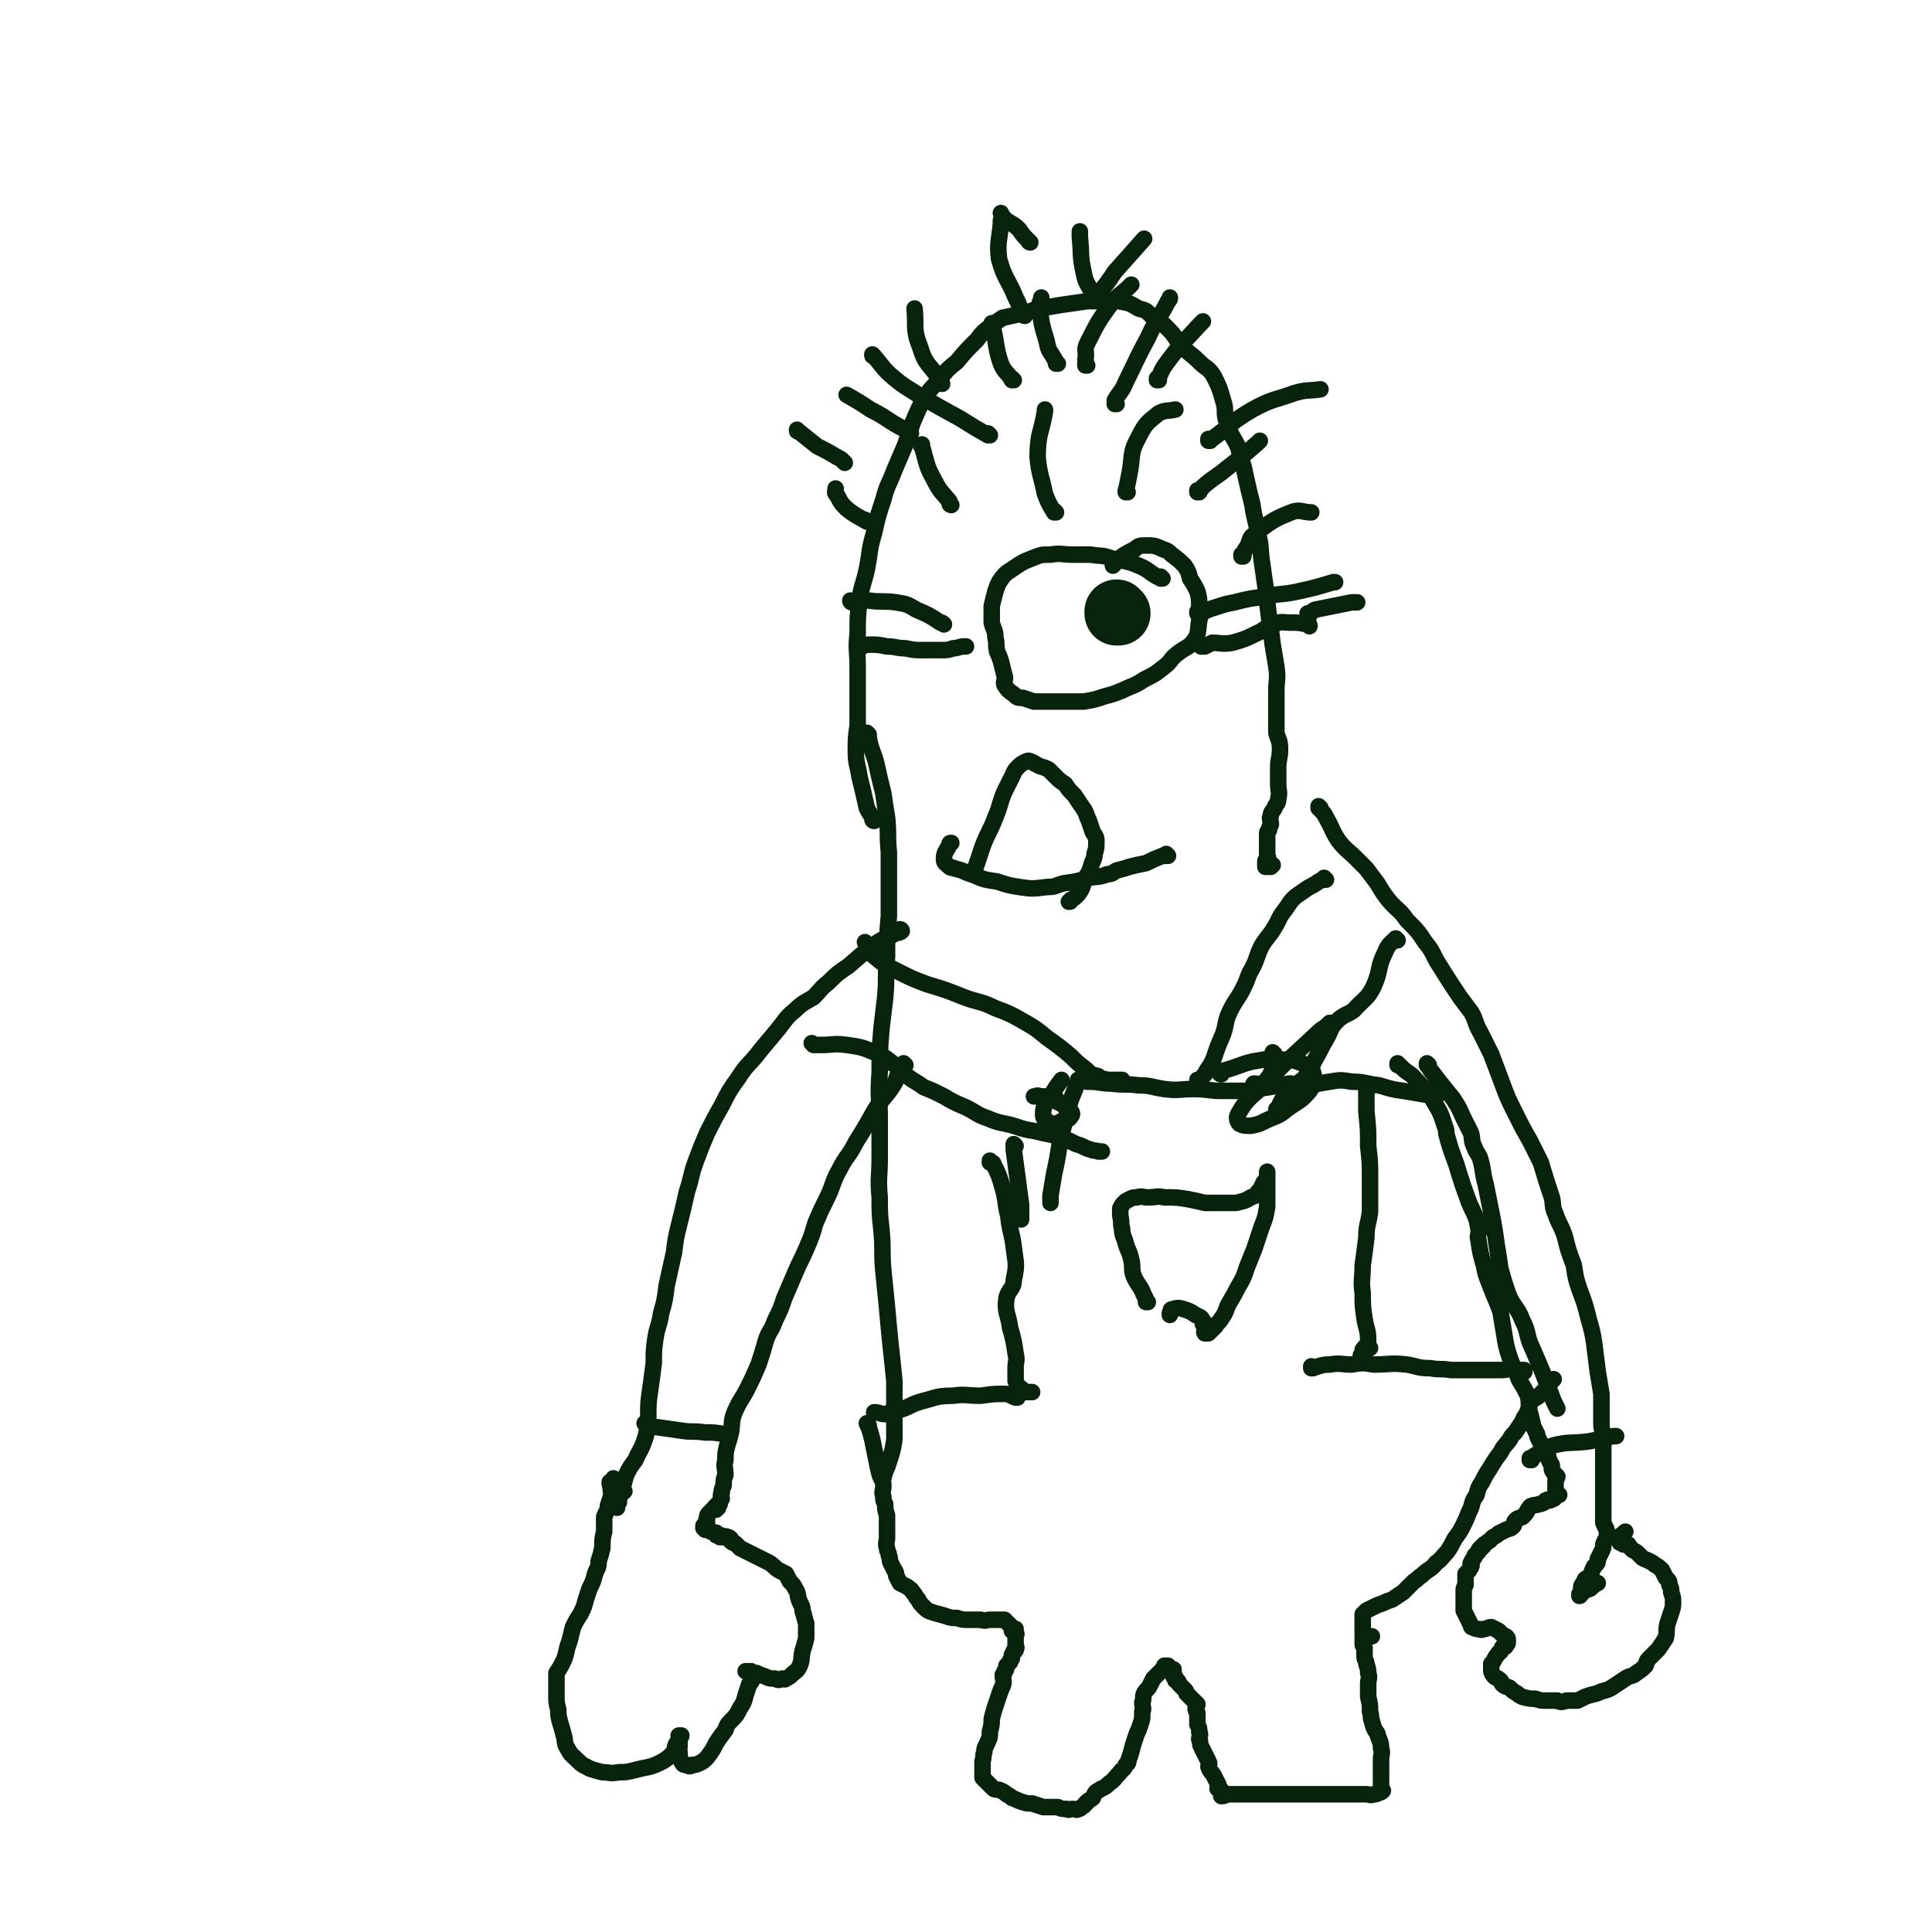 <svg viewBox='0 0 1052 1052' version='1.1' xmlns='http://www.w3.org/2000/svg' xmlns:xlink='http://www.w3.org/1999/xlink'><g fill='none' stroke='#07230B' stroke-width='9' stroke-linecap='round' stroke-linejoin='round'><path d='M476,447c0,0 -1,0 -1,-1 0,0 0,-1 0,-1 -2,-3 -2,-3 -3,-5 -2,-9 -2,-9 -4,-17 -1,-7 -2,-7 -2,-14 0,-7 0,-7 1,-14 0,-7 0,-7 0,-15 0,-8 0,-8 0,-17 0,-9 -1,-9 0,-18 0,-9 0,-9 1,-18 1,-8 2,-8 4,-17 2,-10 1,-10 4,-20 2,-9 2,-9 5,-18 2,-8 3,-8 6,-16 3,-7 3,-7 6,-14 2,-6 2,-6 4,-12 3,-7 3,-7 6,-13 4,-6 5,-6 9,-11 4,-5 4,-5 9,-9 5,-6 5,-6 11,-12 3,-4 3,-4 7,-7 4,-3 4,-3 7,-5 5,-1 5,-1 9,-2 6,-1 6,-2 11,-3 6,-1 6,-1 12,-2 7,-1 7,-1 14,-2 5,0 5,0 10,0 4,0 4,-1 7,0 6,1 6,1 11,4 4,1 4,1 7,4 5,3 5,3 9,7 5,5 4,6 8,10 4,4 5,4 9,8 4,4 5,3 8,8 3,6 3,6 5,13 2,6 0,6 2,12 2,7 3,7 6,13 1,3 1,3 1,6 2,4 2,4 3,9 2,9 2,9 4,17 1,8 2,8 3,16 2,7 1,7 2,14 1,7 1,7 2,14 1,9 1,9 2,17 1,7 1,7 2,15 1,6 1,6 2,12 1,7 0,7 0,13 0,5 0,5 0,9 0,7 0,7 0,14 1,4 2,4 2,9 0,5 -1,5 -1,10 0,5 0,5 0,9 0,4 1,4 0,8 0,3 -1,2 -2,5 -1,2 -2,2 -2,4 -1,2 0,2 0,5 -1,2 -1,2 -1,3 -1,1 -1,1 -1,2 0,3 0,3 0,5 0,2 0,2 0,4 0,1 0,1 0,3 0,1 1,1 0,1 0,1 -1,1 -1,2 0,1 0,1 0,1 0,0 0,0 0,1 0,0 0,0 0,1 0,0 0,0 0,0 1,0 1,0 1,0 1,0 1,0 2,0 1,-1 1,-1 1,-1 '/><path d='M513,209c0,0 -1,-1 -1,-1 0,0 1,1 1,1 -1,-1 -1,-1 -1,-2 -6,-9 -8,-8 -11,-18 -4,-10 -2,-11 -3,-21 '/><path d='M576,198c0,0 -1,-1 -1,-1 0,0 0,1 0,1 0,0 0,-1 0,-1 -3,-6 -4,-5 -5,-11 -3,-10 -3,-10 -4,-20 0,-2 1,-2 1,-4 '/><path d='M552,207c0,0 -1,-1 -1,-1 0,0 1,1 0,1 -2,-4 -4,-4 -6,-9 -3,-9 -2,-9 -4,-18 -1,-2 0,-2 -1,-4 '/><path d='M631,207c0,0 -1,-1 -1,-1 0,0 0,1 0,1 0,0 0,0 0,0 3,-5 2,-5 5,-9 8,-11 9,-11 18,-21 1,-1 1,-1 2,-2 '/><path d='M598,162c0,0 -1,-1 -1,-1 0,0 0,1 0,1 0,0 0,0 0,0 1,-1 1,-1 1,-2 5,-6 5,-6 9,-12 8,-9 8,-9 16,-18 '/><path d='M653,268c0,0 -1,-1 -1,-1 0,0 0,1 0,1 2,-1 2,-2 3,-3 7,-6 7,-5 13,-10 9,-7 9,-7 17,-14 1,-1 1,-1 1,-1 '/><path d='M539,237c0,0 -1,-1 -1,-1 0,0 1,1 0,1 -7,-4 -7,-4 -15,-9 -11,-6 -11,-6 -23,-13 -6,-4 -7,-4 -13,-9 -6,-5 -6,-6 -11,-12 -1,0 -1,0 -1,-1 '/><path d='M472,284c0,0 -1,-1 -1,-1 0,0 1,1 1,1 -5,-3 -6,-3 -11,-7 -3,-3 -3,-3 -5,-7 -2,-2 -1,-2 -1,-4 '/><path d='M460,252c0,0 0,0 -1,-1 -1,-1 -1,-1 -3,-2 -5,-3 -5,-3 -11,-6 -5,-4 -5,-4 -10,-8 -1,0 -1,0 -1,-1 '/><path d='M496,236c0,0 -1,-1 -1,-1 0,0 1,1 1,1 -2,-1 -2,-1 -3,-2 -10,-5 -9,-6 -19,-11 -6,-4 -6,-4 -13,-8 0,0 0,0 0,0 '/><path d='M518,275c0,0 -1,0 -1,-1 0,0 0,0 0,-1 -4,-5 -5,-5 -8,-11 -5,-9 -4,-9 -7,-19 -1,0 0,-1 0,-1 '/><path d='M561,132c0,0 -1,0 -1,-1 0,0 0,0 0,0 -3,-3 -3,-3 -5,-6 -3,-3 -4,-3 -7,-5 -2,-2 -2,-2 -3,-4 '/><path d='M608,220c0,0 -1,-1 -1,-1 0,0 0,1 0,1 1,-1 0,-1 0,-2 3,-5 4,-5 6,-10 6,-12 6,-13 12,-24 5,-11 6,-10 11,-20 1,-1 1,-1 1,-2 '/><path d='M558,172c0,0 -1,0 -1,-1 0,0 0,0 -1,-1 -1,-4 -1,-4 -3,-8 -4,-10 -6,-10 -9,-21 -1,-9 0,-9 1,-19 0,-1 0,-1 0,-2 '/><path d='M599,163c0,0 -1,-1 -1,-1 0,0 1,1 0,1 -1,-1 -2,-1 -3,-3 -3,-6 -4,-6 -5,-12 -2,-9 -1,-9 -2,-19 0,-1 0,-1 0,-3 '/><path d='M592,199c0,0 -1,-1 -1,-1 0,0 0,1 0,1 1,-1 0,-2 0,-3 1,-5 -1,-5 1,-9 6,-12 6,-12 14,-23 5,-5 5,-4 10,-9 '/><path d='M659,240c0,0 -1,-1 -1,-1 0,0 0,1 0,1 1,0 1,-1 2,-1 11,-8 10,-9 22,-16 11,-6 12,-5 23,-9 7,-2 7,-1 14,-2 '/><path d='M575,279c0,0 -1,-1 -1,-1 0,0 1,1 0,1 0,0 0,0 0,0 -3,-5 -3,-5 -5,-10 -2,-10 -3,-10 -4,-20 0,-13 2,-13 4,-25 0,0 0,0 0,-1 '/><path d='M614,268c0,0 -1,-1 -1,-1 0,0 0,1 0,1 0,0 0,0 0,0 1,-5 1,-5 2,-10 2,-10 0,-11 5,-20 4,-8 5,-8 11,-13 4,-2 5,-1 9,-2 '/><path d='M677,303c0,0 -1,-1 -1,-1 0,0 0,1 0,1 2,-2 1,-3 3,-5 2,-4 1,-5 4,-7 9,-7 10,-8 20,-12 5,-2 6,0 11,0 '/><path d='M713,335c0,0 -1,-1 -1,-1 0,0 0,1 0,1 2,-1 2,-2 4,-3 10,-2 10,-2 20,-4 2,0 2,0 3,0 '/><path d='M468,353c0,0 -1,-1 -1,-1 0,0 0,0 1,1 0,0 0,0 0,0 0,0 -1,-1 -1,-1 0,0 0,0 1,1 0,0 0,0 0,0 2,-1 2,-2 5,-2 5,0 5,0 10,1 5,0 5,1 10,1 5,1 5,1 10,1 4,0 4,0 9,0 4,0 4,0 7,-1 3,0 3,-1 6,-1 0,0 0,0 1,0 '/><path d='M464,328c0,0 -1,-1 -1,-1 0,0 0,1 1,1 0,0 0,0 1,0 2,-1 2,-1 4,-2 2,0 2,1 4,1 7,1 8,0 15,1 6,1 6,1 11,4 7,3 7,3 13,7 1,0 1,0 2,1 '/><path d='M633,315c0,0 -1,-1 -1,-1 0,0 1,1 0,1 0,-1 -1,-1 -2,-1 -5,-3 -5,-4 -10,-6 -7,-3 -7,-2 -15,-4 -5,-2 -6,-1 -11,-2 -5,0 -5,0 -10,0 -6,0 -6,-1 -12,0 -5,0 -5,0 -10,2 -5,2 -5,2 -8,4 -3,2 -3,2 -6,4 -2,2 -2,2 -4,5 -1,2 -1,2 -2,5 -1,4 -1,4 -2,8 0,4 0,4 0,9 1,4 2,4 2,8 1,4 0,4 1,8 1,2 1,2 2,5 1,4 1,4 2,8 1,2 -1,3 0,5 2,3 2,3 5,5 2,2 2,2 5,2 3,1 3,1 6,2 4,0 5,0 9,0 4,0 4,0 9,0 4,0 4,0 9,0 6,-1 6,-1 12,-3 4,-1 4,-1 9,-3 6,-3 6,-2 12,-6 6,-3 6,-3 11,-7 4,-3 3,-4 7,-7 5,-4 6,-3 9,-7 3,-4 2,-5 3,-11 1,-4 1,-4 0,-8 0,-4 0,-4 -1,-8 -2,-4 -2,-4 -4,-7 -1,-4 -1,-4 -3,-7 -3,-3 -3,-3 -7,-6 -2,-2 -2,-2 -5,-3 -4,-2 -5,-2 -9,-2 -3,0 -4,0 -6,2 -6,3 -6,3 -11,7 0,1 0,1 -1,2 '/></g>
<g fill='none' stroke='#07230B' stroke-width='35' stroke-linecap='round' stroke-linejoin='round'><path d='M609,334c0,0 -1,-1 -1,-1 0,0 0,0 0,1 0,0 0,0 0,0 1,0 1,0 1,0 0,0 0,0 0,0 '/></g>
<g fill='none' stroke='#07230B' stroke-width='9' stroke-linecap='round' stroke-linejoin='round'><path d='M655,352c0,0 -1,-1 -1,-1 0,0 0,1 0,1 1,0 1,0 2,0 2,-1 2,-1 4,-2 5,0 5,1 11,0 7,-2 7,-2 13,-5 5,-2 5,-4 10,-5 4,-2 4,-1 8,-1 5,0 5,0 10,1 1,0 1,0 1,1 '/><path d='M653,334c0,0 -1,-1 -1,-1 0,0 0,1 0,1 5,-1 5,-2 9,-3 6,-2 6,-2 11,-3 8,-2 8,-2 16,-3 9,-2 10,-1 19,-3 9,-2 9,-2 19,-5 0,0 0,0 1,0 '/><path d='M473,400c0,0 -1,-1 -1,-1 0,0 0,0 1,1 0,0 -1,0 0,1 1,7 2,7 4,14 2,9 2,9 4,17 1,7 1,7 2,13 1,9 0,9 1,19 0,8 0,8 0,17 0,9 0,9 0,18 -1,11 -1,11 -1,22 -1,11 0,11 -1,22 -1,9 -1,8 -2,17 -1,12 -1,12 -1,24 -1,13 0,13 0,25 0,11 0,11 0,22 0,10 -1,10 0,21 0,9 0,9 1,18 1,11 0,11 1,22 1,10 1,10 2,20 1,11 1,11 2,21 1,9 1,9 2,19 0,9 0,9 0,18 0,7 0,7 0,14 -1,6 -1,6 -3,12 -1,4 -2,4 -3,9 '/><path d='M719,440c0,0 -1,-1 -1,-1 0,0 0,0 0,1 1,0 1,0 1,1 2,2 2,2 3,4 4,7 3,7 7,13 4,5 5,5 9,9 3,3 3,3 6,6 3,4 3,4 6,8 3,5 3,5 6,9 5,6 6,5 10,11 6,6 6,6 10,12 5,6 4,7 8,13 5,8 5,8 11,17 3,4 3,4 6,8 3,5 2,6 5,11 3,6 3,6 6,12 3,8 3,8 6,16 3,8 3,8 7,16 4,8 4,8 8,15 3,6 3,6 6,12 3,10 3,10 6,19 1,4 0,5 2,9 2,6 3,6 5,12 2,8 2,8 5,16 1,7 1,7 3,13 3,8 3,8 5,16 2,7 2,7 3,13 1,8 1,8 2,16 1,6 1,6 2,12 0,8 0,8 0,16 0,4 1,4 1,9 0,4 0,4 0,8 0,5 0,5 0,9 0,4 0,4 0,8 0,3 0,3 0,7 0,3 0,3 0,6 0,3 0,3 0,7 1,3 2,3 2,6 0,3 -1,3 -2,6 0,2 0,2 -1,4 -1,2 -1,2 -2,4 0,2 0,2 -2,4 -1,2 -1,2 -2,5 -1,1 -2,1 -3,2 0,1 0,1 -1,2 0,1 -1,1 -1,2 0,1 0,1 0,2 0,1 0,1 -1,2 0,1 0,1 0,1 1,0 0,-1 1,-1 2,-2 2,-2 5,-3 2,-2 2,-2 4,-3 '/><path d='M762,580c0,0 -1,-1 -1,-1 0,0 0,0 0,1 1,0 1,0 2,1 4,4 5,3 8,7 6,6 7,7 11,14 3,5 3,6 5,12 1,2 0,2 1,5 2,7 2,7 5,15 3,10 3,10 7,21 3,7 4,7 5,14 1,3 -1,3 0,6 1,7 1,7 3,14 1,5 1,5 3,10 3,8 3,7 6,15 1,6 1,6 2,12 1,6 1,7 3,13 2,6 3,6 5,12 3,5 3,5 5,9 1,5 0,5 1,9 1,4 1,4 2,8 1,2 1,2 2,4 0,1 0,1 1,3 1,2 1,2 2,4 0,1 0,1 1,2 0,1 0,1 1,2 0,1 0,1 1,1 0,1 0,1 0,1 1,1 0,1 1,2 0,1 1,1 1,2 0,1 0,1 0,2 0,1 1,1 1,2 1,1 1,1 2,2 0,1 -1,1 -1,2 0,1 0,1 0,2 0,1 0,1 0,2 0,1 0,1 0,2 0,1 0,1 1,2 0,0 1,0 1,0 0,0 -1,-1 -1,0 0,0 0,0 -1,1 -1,0 0,1 -1,1 -1,1 -1,0 -2,1 -1,0 -1,-1 -2,0 -1,0 0,0 -1,1 -2,1 -2,1 -3,1 -2,1 -2,0 -4,1 -1,0 -1,1 -2,2 -1,2 -1,2 -3,4 -2,1 -2,0 -4,2 -1,1 0,2 -1,3 -2,2 -2,1 -4,2 -2,1 -2,1 -4,2 -1,1 -1,1 -3,2 -1,1 -1,1 -2,2 -2,1 -1,1 -3,2 0,1 0,1 -1,1 0,1 0,1 -1,1 -1,1 -1,1 -1,2 -1,1 -1,1 -2,2 0,1 0,1 -1,2 0,1 -1,1 -1,2 -1,1 1,1 0,2 0,1 -1,1 -1,2 -1,1 -1,1 -2,2 0,1 0,2 0,3 0,2 0,2 0,3 -1,2 -1,2 -1,3 0,1 0,1 0,2 0,2 0,2 0,5 0,2 0,2 0,4 1,2 1,2 2,4 1,2 1,2 2,4 0,1 0,1 1,1 1,1 2,1 3,1 1,0 1,1 3,0 2,0 2,-1 4,-1 2,1 2,1 4,2 1,1 1,1 2,2 1,1 1,1 2,1 1,1 1,1 1,2 0,1 0,1 0,1 0,1 0,1 -1,2 0,1 -1,1 -2,1 -1,2 0,2 -2,3 -1,2 -1,1 -2,3 -1,2 -1,2 -2,3 0,2 0,2 0,3 0,1 0,2 1,3 1,2 2,1 4,3 1,1 0,1 1,2 2,2 2,1 4,2 2,2 2,2 4,3 1,1 1,1 3,2 4,1 4,1 7,1 3,1 3,1 6,1 3,0 3,0 6,0 2,1 2,1 5,0 3,0 3,0 6,0 2,-1 2,-1 4,-2 5,-2 5,-1 9,-3 4,-1 4,-1 7,-3 3,-2 3,-2 6,-4 3,-2 4,-1 6,-3 3,-2 3,-2 5,-4 1,-2 0,-2 2,-4 2,-2 2,-2 5,-5 2,-3 2,-3 4,-6 1,-4 0,-4 1,-8 1,-3 1,-3 2,-6 1,-3 1,-3 1,-6 0,-2 0,-2 -1,-5 0,-2 0,-2 -1,-4 0,-2 0,-2 -2,-4 -1,-2 -1,-2 -2,-4 -2,-2 -2,-2 -4,-3 -1,-1 -1,-1 -3,-2 -2,-1 -3,-1 -4,-2 -1,-1 -1,-1 -2,-2 -1,-1 -1,-1 -3,-2 -1,-1 -1,-1 -2,-2 0,-1 0,-1 -1,-1 -1,-1 -1,0 -2,0 -1,-1 -1,-1 -2,-1 0,-1 -1,-1 -1,-2 1,-2 2,-2 4,-4 0,0 0,0 0,0 '/><path d='M491,507c0,0 -1,-1 -1,-1 0,0 1,0 1,1 -1,1 -2,1 -3,1 -5,3 -5,2 -10,5 -8,6 -8,6 -16,13 -6,4 -6,4 -11,9 -4,3 -4,4 -8,8 -5,3 -6,3 -10,7 -5,4 -5,5 -9,10 -5,6 -5,6 -10,12 -6,8 -7,7 -12,15 -5,7 -5,7 -9,15 -4,7 -4,7 -8,15 -3,7 -3,7 -6,15 -3,8 -2,8 -5,17 -2,9 -2,9 -4,17 -2,8 -2,8 -3,16 -2,9 -2,9 -4,18 -1,8 -1,8 -3,15 -1,7 -2,7 -3,13 -1,7 -1,7 -1,14 -1,8 -1,8 -2,15 -1,7 -1,7 -1,15 -1,6 0,6 -2,12 -2,6 -3,6 -5,11 -3,4 -3,4 -5,8 -1,3 -1,4 -2,7 -1,2 -1,2 -1,4 -1,2 -1,2 -1,4 -1,1 -1,1 -2,2 0,0 1,1 1,1 0,0 0,-1 0,-1 -2,-6 -2,-6 -4,-12 0,-1 0,-1 0,-1 '/><path d='M493,580c0,0 -1,-1 -1,-1 0,0 0,0 1,1 0,0 0,0 0,0 0,0 -1,-1 -1,-1 -1,1 -1,2 -2,4 -2,3 -1,3 -3,7 -5,8 -6,7 -11,15 -5,9 -5,9 -10,17 -4,8 -5,7 -9,15 -4,7 -3,8 -7,16 -3,6 -3,6 -6,13 -2,7 -2,7 -5,14 -3,7 -3,6 -6,13 -3,7 -3,7 -6,14 -2,6 -2,6 -5,12 -2,6 -3,5 -5,11 -2,7 -2,7 -4,13 -3,7 -3,7 -6,13 -3,6 -4,6 -7,13 -2,5 -1,5 -2,11 -1,4 -1,4 -2,7 -1,4 -1,4 -1,8 -1,4 0,4 0,8 -1,3 -1,3 -1,6 -1,2 -1,2 -1,4 -1,1 0,2 0,3 -1,1 -1,1 -1,2 0,1 0,1 -1,2 0,0 -1,-1 -1,0 0,0 1,1 1,1 -1,0 -2,-1 -2,0 0,0 1,0 1,1 -1,0 -1,0 -2,0 -1,1 -1,1 -1,1 -1,1 -1,1 -1,1 -1,1 -1,1 -1,3 -1,1 0,1 0,2 0,1 0,2 0,2 -1,0 -2,-1 -2,0 0,0 0,0 1,1 0,0 0,0 0,0 0,0 0,1 0,1 0,0 0,0 0,0 0,0 0,0 0,0 0,0 -1,-1 -1,-1 0,0 0,0 1,1 0,0 0,0 0,0 0,0 0,-1 1,0 0,0 0,0 1,0 0,0 0,0 1,1 1,0 1,0 2,1 1,0 1,-1 1,0 0,0 -1,0 0,1 0,0 0,0 1,0 0,0 1,0 1,0 -1,0 -2,-1 -1,0 0,0 1,0 1,0 1,0 1,0 1,1 -1,0 -1,0 -1,0 0,0 0,0 0,0 1,0 0,0 0,0 0,0 0,0 0,0 0,0 0,0 1,0 0,0 0,0 1,0 0,0 0,0 1,0 0,0 0,-1 1,0 1,0 1,0 2,1 0,0 -1,1 0,1 0,1 1,0 1,1 1,0 1,0 2,1 1,1 1,1 2,2 2,1 2,1 4,2 2,1 2,1 4,2 2,1 2,1 4,2 2,1 2,1 4,2 3,2 2,2 5,4 2,1 2,1 4,2 1,2 1,2 2,4 2,2 2,2 3,4 2,3 1,3 2,6 1,3 2,3 2,6 1,3 1,4 2,7 0,4 0,4 0,8 -1,4 -1,4 -2,7 -1,5 0,5 -2,9 -1,2 -2,2 -4,4 -1,1 -1,1 -3,2 -1,1 -1,0 -2,0 -2,1 -2,1 -4,0 -3,0 -3,0 -5,-1 -3,-1 -3,-1 -5,-2 -2,0 -2,0 -3,-1 -1,0 -1,0 -2,0 0,0 -1,0 -1,0 0,0 1,0 2,0 1,1 1,1 1,2 1,1 1,1 1,2 -1,2 -1,2 -2,3 -1,3 -1,3 -2,6 -1,4 -1,4 -3,7 -2,4 -2,4 -5,7 -2,2 -2,2 -3,5 -3,4 -3,4 -5,7 -2,4 -2,4 -5,8 -2,2 -2,2 -4,3 -2,1 -2,1 -4,1 -1,1 -2,1 -3,0 -2,0 -2,0 -3,-2 -1,-2 -1,-2 -1,-5 -1,-1 0,-1 0,-3 0,-2 0,-2 0,-3 0,-1 0,-1 0,-2 0,-1 -1,-1 0,-1 0,0 1,0 1,0 0,1 -1,1 -1,2 -1,2 -1,1 -2,3 -1,2 0,3 -2,5 -2,2 -2,2 -5,4 -4,2 -4,2 -7,3 -5,1 -5,1 -9,2 -4,1 -4,1 -8,1 -5,1 -5,0 -9,0 -4,-1 -4,-1 -7,-2 -3,-2 -3,-1 -6,-4 -3,-3 -4,-3 -6,-7 -2,-3 -1,-4 -2,-7 -1,-4 -1,-4 -2,-7 -1,-4 -1,-4 -1,-7 -1,-4 -1,-4 -1,-8 0,-3 0,-3 0,-6 0,-3 0,-3 0,-6 2,-3 2,-3 4,-7 2,-5 1,-5 3,-10 1,-4 1,-4 2,-8 2,-4 2,-4 4,-7 2,-4 2,-4 3,-8 1,-3 1,-3 2,-6 2,-4 2,-4 3,-8 1,-3 2,-3 2,-7 1,-3 1,-3 2,-7 0,-5 0,-5 1,-9 0,-4 0,-4 0,-8 1,-3 2,-3 2,-6 1,-3 1,-3 2,-6 0,-2 -1,-2 0,-5 0,-1 0,-1 0,-2 1,-1 1,-2 1,-2 0,0 0,1 0,2 0,1 0,1 0,2 1,1 1,1 2,2 2,1 2,0 3,1 0,0 0,0 1,0 '/><path d='M352,776c0,0 -1,-1 -1,-1 0,0 0,0 1,1 2,0 2,1 5,1 7,1 7,1 14,2 6,1 6,0 13,1 5,0 5,0 11,1 '/><path d='M834,795c0,0 -1,-1 -1,-1 0,0 0,0 0,1 0,0 0,0 0,0 1,0 0,-1 0,-1 0,0 1,0 2,-1 5,-3 5,-4 11,-6 8,-2 9,-1 18,-2 7,-1 7,-2 15,-3 1,0 1,0 1,0 '/><path d='M443,569c0,0 -1,-1 -1,-1 0,0 0,0 1,1 0,0 0,0 0,0 2,0 2,0 4,0 7,0 7,-1 14,0 7,1 8,1 15,4 5,2 5,2 10,6 5,3 4,4 8,7 4,3 5,3 9,6 5,2 5,2 11,5 5,3 5,3 12,6 6,3 6,4 12,6 7,3 7,2 14,4 6,2 6,2 12,3 4,1 4,1 9,2 7,2 7,2 13,5 4,1 4,2 8,3 2,1 2,0 4,1 1,0 1,0 2,0 '/><path d='M472,514c0,0 -1,-1 -1,-1 0,0 0,0 1,1 0,0 0,0 0,0 0,0 0,0 1,1 1,2 -1,3 1,4 7,6 7,6 15,10 8,4 8,4 16,7 10,3 10,3 20,7 8,3 9,2 17,6 8,3 8,3 15,7 7,4 7,4 13,9 7,5 7,5 13,10 4,4 4,4 8,7 3,3 3,3 7,4 2,2 2,1 5,2 4,0 4,0 8,0 0,0 0,0 0,0 '/><path d='M722,479c0,0 -1,-1 -1,-1 0,0 0,0 0,1 0,0 0,0 0,0 1,0 0,-1 0,-1 0,0 0,0 0,1 0,0 0,0 0,0 1,0 0,-1 0,-1 0,0 0,0 0,1 0,0 0,0 0,0 1,0 0,-1 0,-1 -1,1 -1,1 -3,2 -4,3 -4,2 -8,5 -6,4 -6,4 -10,10 -4,5 -3,5 -6,10 -3,5 -4,5 -7,10 -3,6 -2,6 -5,12 -3,5 -2,5 -5,11 -3,6 -4,6 -7,12 -3,6 -2,7 -4,13 -3,7 -3,7 -5,13 -2,5 -3,5 -5,9 -1,1 -1,1 -2,3 -1,0 -1,1 -1,1 -1,0 0,-1 -1,-1 '/><path d='M761,512c0,0 -1,-1 -1,-1 0,0 0,0 0,1 0,0 0,0 0,0 1,0 0,-1 0,-1 -3,3 -4,3 -6,8 -4,8 -2,9 -6,18 -3,6 -4,6 -9,11 -4,5 -6,3 -11,8 -4,4 -3,5 -6,10 -3,5 -3,6 -6,11 -2,4 -2,5 -5,9 -2,3 -3,2 -5,5 -2,2 -2,3 -4,5 -2,2 -2,1 -4,3 -1,2 -1,2 -1,3 -1,1 -1,1 -2,2 0,1 0,1 0,1 1,-1 1,-2 2,-4 1,-2 2,-1 3,-3 '/><path d='M593,589c0,0 -1,-1 -1,-1 0,0 0,1 0,1 1,0 1,0 1,0 6,0 6,1 12,1 8,1 8,0 15,1 7,0 7,1 14,2 8,1 8,0 16,0 8,0 8,1 15,1 7,0 7,0 13,0 6,-1 7,-1 13,-2 6,-1 5,-1 11,-2 1,0 1,0 1,0 '/><path d='M540,633c0,0 -1,-1 -1,-1 0,0 0,0 0,1 0,0 0,0 0,0 1,0 2,0 2,1 3,6 3,6 5,13 2,7 1,7 3,15 1,9 2,9 3,17 1,9 2,9 0,18 0,5 -3,5 -4,10 -1,8 1,8 2,16 2,7 2,7 3,14 1,4 0,4 0,8 0,4 0,4 0,7 1,2 1,3 3,4 1,1 1,1 3,2 2,0 2,0 3,0 '/><path d='M745,593c0,0 -1,-1 -1,-1 0,0 0,0 0,1 0,0 0,0 0,0 1,0 0,-1 0,-1 0,1 0,2 0,3 0,5 0,5 0,10 1,10 1,10 1,19 1,9 1,9 1,18 0,9 0,9 0,18 -1,7 -2,7 -2,14 -1,8 -1,8 -2,15 0,8 -1,8 0,15 0,7 0,7 1,14 1,6 2,6 2,12 0,3 -1,2 -3,5 0,2 0,2 -1,3 0,0 0,1 0,1 1,-1 1,-2 2,-3 1,-1 1,-1 3,-2 '/><path d='M715,745c0,0 -1,-1 -1,-1 0,0 0,0 0,1 0,0 0,0 0,0 5,-1 5,-2 10,-2 6,-1 6,0 12,0 6,-1 6,-1 12,0 9,0 9,-1 18,0 6,1 6,2 13,2 5,1 5,0 11,1 5,0 5,0 10,0 4,0 4,0 7,0 6,0 6,0 11,0 3,0 3,-1 6,0 3,0 3,0 6,0 0,0 0,0 0,1 '/><path d='M778,580c0,0 -1,-1 -1,-1 0,0 0,0 0,1 0,0 0,0 0,0 2,2 1,2 3,4 3,4 3,4 7,9 3,4 3,3 6,8 2,3 2,4 4,8 2,4 2,4 4,8 1,4 0,4 2,8 1,3 2,3 3,6 2,7 1,7 3,14 1,5 1,5 2,10 1,5 1,5 2,10 1,6 1,6 2,13 1,6 1,6 2,13 2,7 2,7 4,13 3,8 5,7 8,15 3,6 2,6 4,12 7,16 7,16 13,32 1,2 1,2 2,4 '/><path d='M473,776c0,0 -1,-1 -1,-1 0,0 0,0 1,1 0,0 -1,0 0,1 1,3 1,3 2,7 1,5 1,5 2,10 1,5 1,5 2,9 1,3 2,3 2,6 0,3 -1,3 0,6 0,2 0,2 1,4 0,3 0,3 1,6 0,3 0,3 0,6 0,3 0,3 0,6 0,3 -1,3 0,6 0,2 1,2 1,4 1,2 0,2 1,4 1,2 1,2 2,4 1,1 1,2 1,3 1,2 1,2 2,4 2,1 2,1 4,2 1,1 2,1 3,3 2,2 1,2 3,4 1,2 1,2 3,4 2,2 2,2 5,3 3,1 4,1 7,2 3,1 3,1 6,1 3,1 3,1 7,1 3,0 3,0 6,0 3,1 3,0 5,0 1,0 1,0 2,0 2,0 2,0 4,0 1,0 1,0 2,0 1,1 1,1 1,1 1,1 1,1 2,2 1,1 1,1 1,1 0,0 0,0 0,0 1,1 0,0 0,0 0,0 0,1 0,2 1,0 2,-1 2,-1 0,1 0,1 -1,1 0,1 0,1 0,1 1,1 1,0 1,0 1,1 0,1 0,2 0,1 0,1 0,1 0,0 0,0 0,0 0,0 0,0 0,0 0,1 0,1 0,1 0,1 0,1 0,1 0,0 0,0 0,0 0,1 0,1 0,1 0,1 0,1 0,1 0,1 1,1 0,2 0,1 0,1 -1,1 0,1 0,1 -1,2 0,1 0,1 0,2 -1,1 -1,1 -1,2 -1,1 -1,1 -2,2 0,0 1,0 0,0 0,2 0,2 -1,3 0,1 0,1 -1,2 0,3 1,3 0,6 -1,2 -1,2 -2,5 -1,3 -1,3 -2,6 -1,3 -1,3 -2,7 0,3 0,3 -1,7 0,3 0,3 -1,5 -1,3 -2,3 -2,6 -1,2 0,2 -1,5 0,2 0,2 0,3 0,2 0,2 0,4 0,1 0,1 0,2 1,1 1,1 2,2 1,1 1,1 2,2 1,1 1,1 2,2 2,1 2,0 4,1 2,1 2,1 3,2 2,1 2,1 3,2 3,1 2,1 5,2 3,1 3,1 6,1 3,1 3,1 6,2 4,0 4,0 8,0 2,1 2,1 5,1 1,1 1,0 3,0 2,0 2,1 3,0 1,0 1,0 2,-1 1,-1 1,0 2,-2 1,0 1,-1 1,-1 1,-1 2,-1 3,-2 1,-2 1,-3 3,-4 3,-2 3,-1 6,-4 3,-2 3,-3 6,-6 1,-2 2,-1 3,-4 2,-1 1,-2 2,-4 1,-3 1,-3 2,-7 1,-3 1,-3 2,-6 1,-2 1,-2 2,-5 1,-3 1,-3 1,-7 1,-2 0,-2 0,-5 1,-2 0,-3 1,-5 1,-2 2,-2 3,-4 1,-2 1,-2 2,-4 1,-1 1,-1 2,-2 1,-1 1,-1 1,-1 1,-1 1,-1 2,-2 0,0 0,0 1,-1 0,0 1,1 1,0 0,0 -1,-1 -1,-1 1,0 1,0 1,0 1,1 1,0 1,0 1,1 0,2 0,2 1,0 1,0 1,-1 0,0 0,0 0,0 0,1 0,1 0,1 0,0 0,0 0,0 1,0 1,0 2,0 0,1 0,1 0,1 0,0 0,0 0,0 0,1 0,1 0,1 0,1 0,1 0,1 0,1 0,1 0,1 1,0 1,0 1,1 1,0 0,0 0,1 1,0 1,0 1,0 1,1 1,1 1,2 1,1 1,1 1,1 1,1 1,1 2,2 1,1 1,1 1,2 1,1 1,1 2,2 1,1 1,1 2,2 1,1 1,1 2,2 0,1 -1,1 -1,2 0,2 1,2 1,3 0,2 0,2 0,3 0,2 0,2 0,3 1,2 1,2 1,4 1,2 0,2 0,4 1,2 0,2 1,4 1,2 1,2 2,4 1,2 1,2 2,4 1,2 0,2 0,3 1,3 2,3 3,5 1,2 1,2 2,4 1,1 0,2 0,3 1,1 2,0 2,1 1,1 0,1 0,2 0,0 0,1 0,1 1,0 2,0 3,-1 1,0 1,0 2,0 2,0 2,0 3,0 3,0 3,0 5,0 3,0 3,0 6,0 4,0 4,0 8,0 4,0 4,0 8,0 4,0 4,0 8,0 3,0 3,0 6,0 3,0 3,0 7,0 3,0 3,0 6,0 2,0 2,0 5,0 2,0 2,0 4,0 2,0 2,0 4,0 2,0 2,0 4,0 2,0 2,1 4,0 1,0 2,0 3,-1 1,0 1,0 2,-1 0,0 -1,0 -1,-1 0,0 0,0 0,-1 0,-1 0,-1 0,-2 0,-2 0,-2 0,-3 0,-2 0,-2 0,-4 0,-3 0,-3 0,-6 0,-3 1,-3 0,-6 0,-4 -1,-4 -2,-8 -2,-3 -2,-3 -3,-7 -1,-2 0,-2 -1,-5 0,-4 0,-4 -1,-8 0,-3 0,-3 0,-7 0,-3 1,-3 0,-6 0,-2 0,-2 -1,-5 0,-2 -1,-2 -1,-4 0,-1 0,-1 0,-2 0,-2 0,-2 0,-3 -1,-1 -1,-1 -1,-2 0,-1 0,-1 0,-2 0,-1 0,-2 0,-2 0,0 0,0 0,0 1,1 1,0 2,0 1,0 1,0 2,0 0,0 1,0 1,0 -1,0 -1,0 -2,0 -1,0 -1,1 -1,0 -1,-1 -2,-1 -2,-2 0,0 0,0 0,-1 0,0 0,0 0,-1 0,0 0,0 0,-1 0,-1 0,-1 0,-2 0,-1 0,-1 0,-2 0,-2 0,-2 0,-3 1,-1 1,-1 2,-2 2,-1 2,-1 4,-2 2,-1 2,-1 5,-2 2,-1 2,-1 5,-2 3,-2 3,-2 6,-4 3,-3 3,-3 6,-6 2,-1 2,-2 4,-3 4,-4 5,-3 8,-7 3,-2 3,-3 6,-6 2,-3 2,-3 4,-7 3,-4 3,-4 5,-8 2,-4 2,-5 4,-9 1,-4 1,-4 3,-7 1,-4 1,-4 3,-7 2,-4 2,-4 4,-7 3,-5 3,-5 6,-9 2,-4 2,-3 5,-7 1,-2 1,-2 3,-4 2,-3 2,-3 4,-6 1,-3 2,-3 3,-6 1,-2 0,-3 2,-5 1,-2 2,-1 4,-3 4,-4 4,-4 7,-8 1,-1 1,-1 1,-1 '/><path d='M554,761c0,0 -1,-1 -1,-1 0,0 0,0 0,1 0,0 0,0 0,0 -3,-1 -3,-2 -6,-2 -6,0 -6,0 -13,1 -8,0 -8,-1 -15,0 -9,0 -9,1 -17,3 -7,2 -6,3 -13,5 -3,1 -4,1 -7,2 -3,0 -3,-1 -6,-1 '/><path d='M625,709c0,0 -1,-1 -1,-1 0,0 1,1 0,1 0,-3 -1,-3 -2,-6 -2,-4 -3,-4 -5,-9 -1,-4 0,-4 -1,-8 -1,-5 -2,-5 -3,-9 -1,-4 -2,-4 -2,-8 -1,-3 0,-3 -1,-7 0,-2 0,-2 0,-4 1,-2 1,-2 2,-3 1,-1 1,-1 3,-2 2,-1 2,-1 4,-1 3,-1 3,0 6,0 5,0 5,-1 9,0 7,0 7,0 13,1 5,1 5,1 9,2 5,0 5,0 10,0 4,0 4,0 7,0 4,-1 5,-1 8,-3 3,-1 3,-1 4,-3 2,-2 2,-3 3,-5 1,-1 1,-1 2,-3 0,-1 0,-1 0,-2 0,0 0,-1 0,-1 0,1 0,2 0,4 0,3 0,3 0,6 0,5 0,5 0,9 -1,6 -1,6 -3,11 -2,6 -2,6 -4,12 -2,5 -2,5 -4,10 -2,6 -2,6 -5,11 -2,4 -2,4 -5,9 -2,4 -1,4 -4,8 -1,2 -2,2 -3,4 -1,1 -1,1 -2,2 -1,1 -1,1 -2,2 -1,0 -2,0 -2,0 -1,-1 1,-2 0,-3 0,-1 0,-1 -1,-2 0,-1 1,-1 0,-2 -1,-2 -2,-2 -4,-3 -3,-2 -3,-2 -6,-3 -3,-1 -4,-1 -7,0 -1,0 0,1 -1,2 0,0 0,0 0,1 '/><path d='M588,589c0,0 -1,-1 -1,-1 0,0 0,0 0,1 0,0 0,0 0,0 -2,5 -2,5 -4,10 -2,7 -2,8 -4,15 -3,12 -2,12 -5,25 -1,6 -1,6 -2,12 0,2 0,2 0,4 0,0 0,0 0,0 '/><path d='M694,574c0,0 -1,-1 -1,-1 0,0 0,0 0,1 0,0 0,0 0,0 1,0 0,-1 0,-1 0,0 0,1 0,2 1,3 1,3 0,6 -1,5 -2,5 -5,9 -2,1 -3,0 -5,0 -1,0 0,1 0,1 0,0 0,0 0,0 '/><path d='M713,594c0,0 -1,-1 -1,-1 0,0 0,0 0,1 0,0 0,0 0,0 0,-1 0,-2 0,-2 5,-2 6,-2 12,-3 6,-1 6,-1 12,0 7,0 7,1 15,2 7,2 6,2 13,3 6,1 6,1 12,2 4,0 4,0 7,0 '/><path d='M553,624c0,0 -1,-1 -1,-1 0,0 0,0 0,1 0,0 0,0 0,0 0,1 0,1 0,2 2,15 2,15 4,30 0,4 0,4 0,8 '/><path d='M636,466c0,0 -1,-1 -1,-1 0,0 0,0 0,1 0,0 0,0 0,0 -1,0 -1,0 -2,0 -5,2 -5,2 -9,4 -5,1 -5,1 -9,2 -3,1 -3,1 -7,2 -2,1 -2,2 -5,2 -5,2 -5,1 -10,2 -7,2 -7,2 -14,3 -4,1 -4,2 -9,2 -8,1 -8,1 -15,0 -6,-1 -6,-1 -12,-3 -7,-1 -7,-1 -14,-4 -4,-1 -4,-2 -9,-3 -1,-1 -2,0 -3,-1 -2,-2 -3,-2 -3,-4 0,-4 1,-4 3,-8 0,-1 0,-1 1,-1 '/><path d='M530,476c0,0 -1,-1 -1,-1 0,0 0,0 0,1 0,0 0,0 0,0 1,0 0,0 0,-1 0,-1 1,-1 2,-2 2,-6 2,-6 4,-12 3,-8 4,-8 7,-16 3,-7 2,-7 5,-14 2,-4 2,-4 4,-8 1,-2 1,-3 3,-5 2,-2 2,-2 4,-3 2,-1 2,-1 4,0 1,0 1,1 2,1 3,2 3,1 7,3 2,2 2,2 4,4 2,2 2,2 5,4 2,3 2,3 5,6 2,3 2,3 4,6 3,4 2,4 4,8 1,3 1,3 2,6 1,2 2,2 2,5 0,4 0,4 -1,7 0,3 -1,3 -2,7 -1,3 -1,3 -3,6 -2,5 -1,5 -4,9 -2,2 -2,2 -4,3 0,1 0,1 -1,1 '/><path d='M575,598c0,0 -1,-1 -1,-1 0,0 0,0 0,1 0,0 0,0 0,0 -3,-1 -3,-1 -6,-1 -2,0 -2,0 -4,0 0,0 -1,0 -1,0 1,0 2,-1 3,0 4,0 4,0 7,1 2,1 2,2 5,3 2,2 3,2 5,4 1,1 1,2 0,3 -1,2 -2,1 -4,2 -2,1 -2,1 -4,2 -2,0 -2,0 -4,-1 -2,-1 -3,-2 -3,-4 0,-5 1,-5 4,-10 3,-5 3,-5 6,-9 '/><path d='M665,585c0,0 -1,0 -1,-1 0,0 1,-1 2,-1 8,-2 8,-3 16,-5 7,-1 8,-2 16,-1 5,0 6,0 11,2 3,1 5,2 6,5 1,4 1,6 -2,10 -4,5 -5,5 -11,9 -5,4 -5,4 -10,6 -5,2 -5,3 -11,4 -3,0 -4,0 -6,-1 -1,-1 -2,-3 -1,-5 4,-7 5,-8 12,-14 16,-17 16,-16 33,-32 3,-2 3,-2 5,-4 '/></g>
</svg>